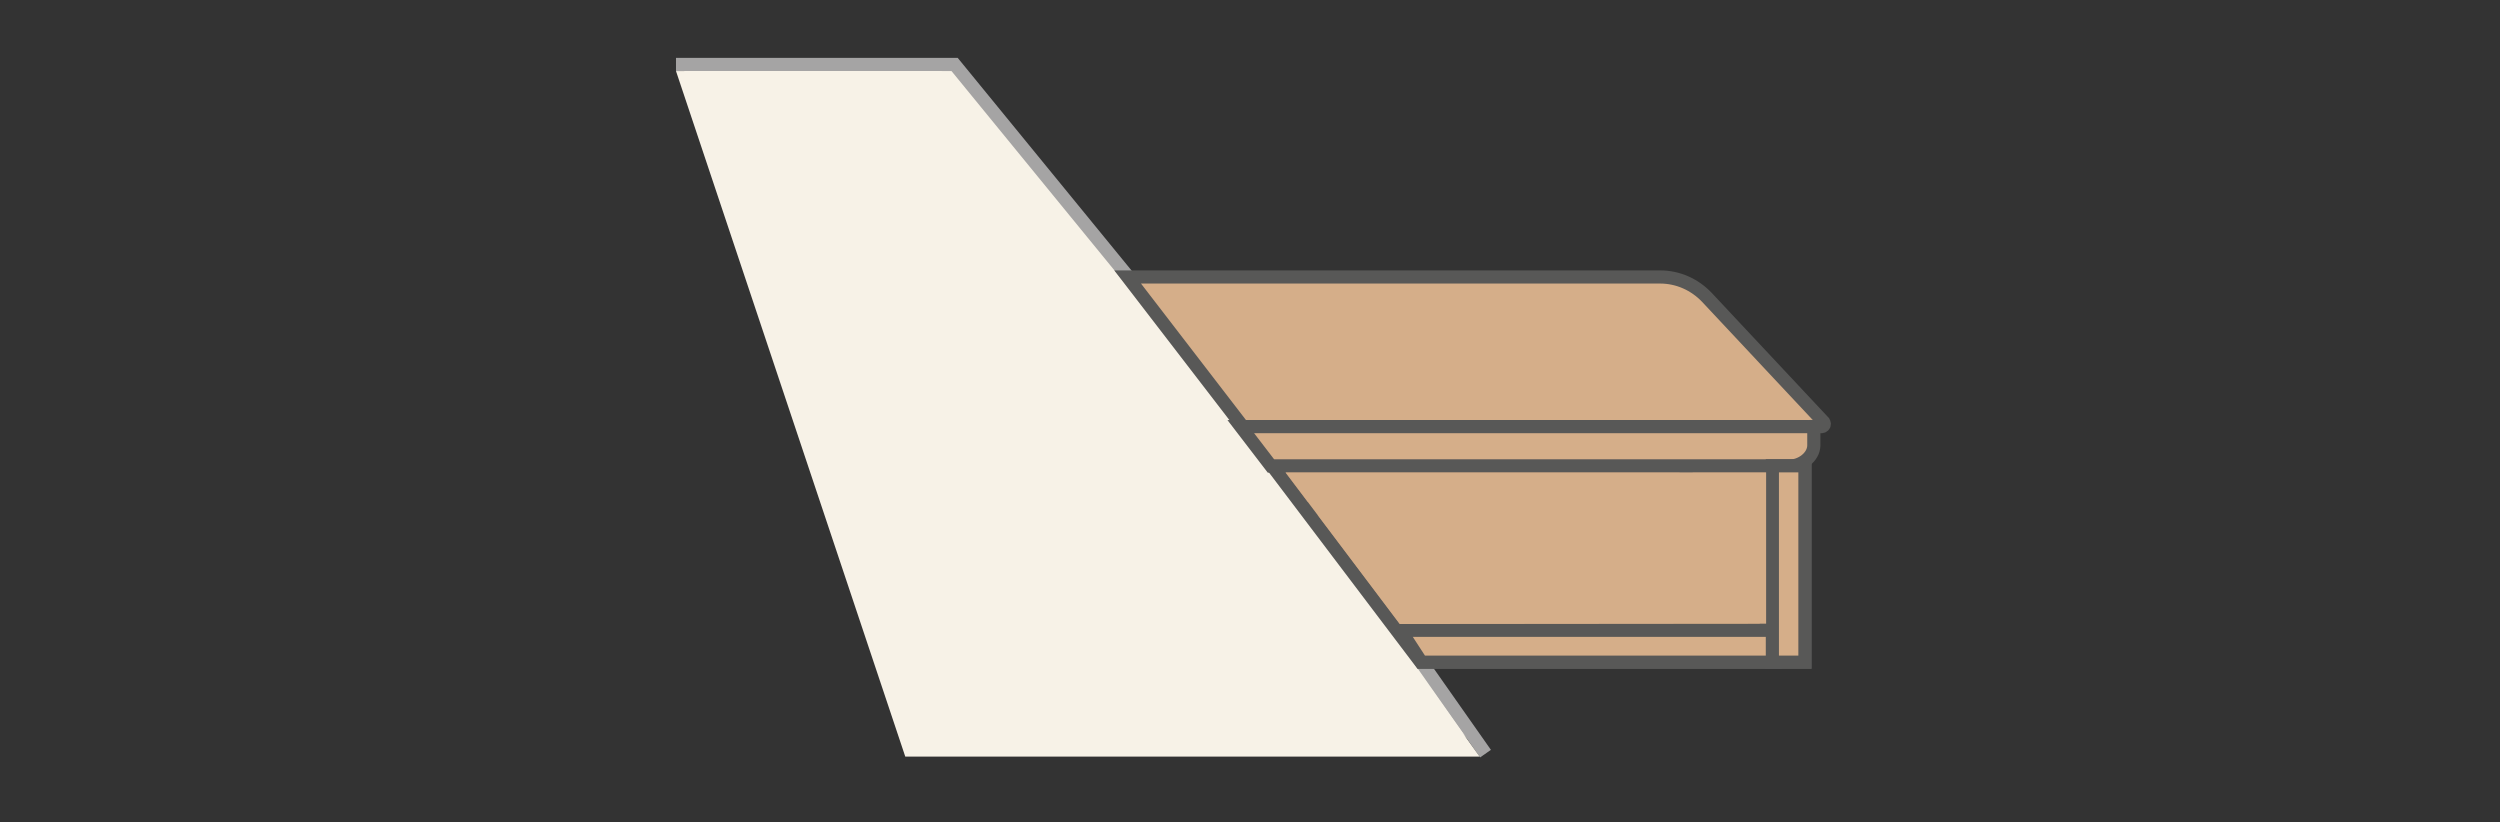 <?xml version="1.0" encoding="utf-8"?>
<!-- Generator: Adobe Illustrator 28.2.0, SVG Export Plug-In . SVG Version: 6.00 Build 0)  -->
<svg version="1.1" id="Layer_1" xmlns="http://www.w3.org/2000/svg" xmlns:xlink="http://www.w3.org/1999/xlink" x="0px" y="0px"
	 viewBox="0 0 760 250" style="enable-background:new 0 0 760 250;" xml:space="preserve">
<rect x="0" y="0" width="760" height="250" fill="#333333" stroke="none"/>
<style type="text/css">
	.st0{fill:none;}
	.st1{fill:#F7F2E7;stroke:#A5A4A4;stroke-width:4;stroke-miterlimit:10;}
	.st2{fill:#F7F2E7;}
	.st3{fill:#D5AE89;stroke:#585857;stroke-width:4;stroke-miterlimit:10;}
	.st4{fill:#AA896F;stroke:#585857;stroke-width:4;stroke-miterlimit:10;}
	.st5{fill:none;stroke:#585857;stroke-width:4;stroke-miterlimit:10;}
	.st6{fill:#D5AE89;}
</style>
<rect class="st0" width="760" height="250"/>
<polyline class="st1" points="205.5,19.6 290.2,19.6 394.6,147.3 394.5,147.3 411.2,171.6 411.2,171.6 451.6,229.1 "/>
<polygon class="st2" points="205.5,21.6 286.2,21.6 390.6,146.7 390.5,146.7 407.1,170.4 407.1,170.4 449.8,230 275.2,230 "/>
<path class="st3" d="M377.8,129.7h175.9c0.5,0,0.9-0.4,0.9-0.8c0-0.2-0.1-0.4-0.2-0.6l-35.5-37.9c-3.7-3.9-8.8-6.2-14.2-6.2H342.8
	L377.8,129.7z"/>
<path class="st3" d="M386.4,141.7H544c3.5,0,7.3-2.7,7.4-6.2v-4.1c0-2.2-0.7-1.7-1.7-1.7H377.2L386.4,141.7z"/>
<polygon class="st4" points="431.9,201.3 548.7,201.3 548.7,141.7 386.8,141.7 "/>
<line class="st5" x1="538.7" y1="191.3" x2="512.3" y2="155"/>
<line class="st5" x1="514.5" y1="154.6" x2="396.6" y2="154.6"/>
<line class="st5" x1="512.6" y1="154.6" x2="512.6" y2="141.7"/>
<polygon class="st3" points="432.1,201.3 539.6,201.3 539.6,191.6 425.8,191.6 "/>
<rect x="538.8" y="141.6" class="st3" width="9.9" height="59.7"/>
<polygon class="st6" points="390.8,143.6 536.9,143.6 536.9,189.6 425.5,189.7 "/>
</svg>
